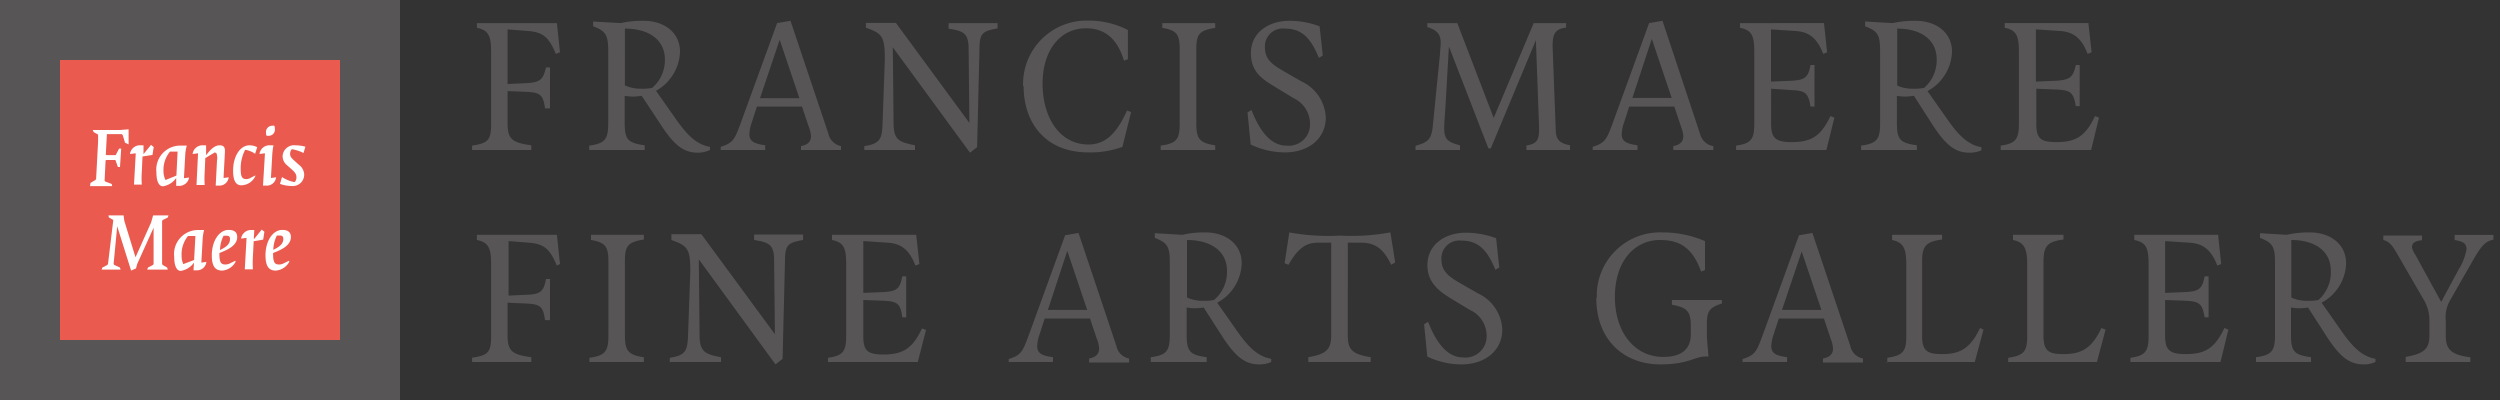 <svg xmlns="http://www.w3.org/2000/svg" viewBox="0 0 250 40">
  <rect x="0" y="0" width="250" height="40" fill="#333333" stroke="none"/>
  <defs>
    <style>
      .a {
        fill: #575555;
      }

      .b {
        fill: #ea5a4f;
      }

      .c {
        fill: #fff;
      }
    </style>
  </defs>
  <title>Artboard 1</title>
  <g>
    <path class="a" d="M47.2,36.2h5.93v-.48c-1.82-.25-2.37-.55-2.37-2.13V30.27l1.74.08c1.5.06,1.81.24,2,1.66H55V27.9h-.4c-.24,1.27-.55,1.53-2,1.58l-1.74.08V24.11l2.05.16c1.43.12,2.06.55,2.77,2.29L56,26.4l-.31-2.92h-8V24c1.11.24,1.42.71,1.42,2.37v7.27c0,1.58-.31,1.9-1.9,2.13v.48Zm11.74,0h5.45v-.47c-1.58-.24-1.9-.66-1.9-2.22V26.09c0-1.54.34-1.88,1.9-2.14v-.47H59.1V24c1.42.24,1.74.64,1.74,2.14v7.42c0,1.58-.32,2-1.9,2.22v.47Zm8,0H72.1v-.47c-1.51-.32-2.12-.48-2.14-2.14l-.08-7.66,7.67,10.51.71-.56L78.5,26c0-1.58.39-1.74,1.81-2v-.55h-4.9V24c1.51.24,2,.46,2,2.06l.08,7.36-7.35-10h-3V24c1.62.58,1.89.87,1.89,3.1v.06l-.23,6.48c-.06,1.51-.32,1.9-1.82,2.14v.47Zm15.84,0h9L92.6,33l-.4-.16c-.94,2-1.89,2.61-3.87,2.61-1.66,0-2-.43-2-1.9V30l1.9.07c1.5.06,1.81.24,2,1.66h.39v-4.1h-.39c-.24,1.26-.55,1.52-2,1.58l-1.9.08V24.11l2.45.16c1.26.08,2.13.63,2.76,2.29l.4-.16-.32-2.92H83.2V24c1.18.24,1.42.79,1.42,2.45v7.11c0,1.59-.31,2-1.82,2.22v.47Zm18.1,0h4.42v-.48c-1.1-.15-1.58-.39-1.58-1.1a4,4,0,0,1,.24-1.19l.51-1.58H109l.67,2a3.05,3.05,0,0,1,.24,1c0,.55-.32.87-1,1v.4h4v-.4a1.6,1.6,0,0,1-1.27-1.26l-3.79-11.3-1.34.24-3.64,10c-.61,1.66-.79,2-2,2.37v.4Zm5.84-11.14,2,5.93h-3.93l1.95-5.93Zm8.42,11.14h5.53v-.48c-1.66-.23-2-.55-2-2.21V30.75a4.81,4.81,0,0,0,.79.08,6.29,6.29,0,0,0,.91-.08l1.77,2.76c1.41,2.2,2.37,2.93,3.8,2.93a2.83,2.83,0,0,0,1.18-.24v-.32c-1.34-.23-2.29-1.18-3.4-2.76l-2-2.85a4.62,4.62,0,0,0,2.45-3.95c0-1.9-1.58-3.08-3.64-3.08a9.58,9.58,0,0,0-2.29.24l-2.76-.16v.47c1.26.48,1.5.87,1.5,2.45v7.27c0,1.58-.32,2-1.9,2.21v.48Zm3.56-6.48V24c2.37,0,4,1.11,4,3.08A3.68,3.68,0,0,1,121.4,30a5.1,5.1,0,0,1-1.1.08,3.7,3.7,0,0,1-1.58-.32Zm12.13,6.48h6.24v-.48c-1.9-.31-2.29-.79-2.29-2.21V24.27h1.34c1.34,0,2.21.55,3,2.21l.4-.24-.48-3a21.73,21.73,0,0,1-5.05.32,21.51,21.51,0,0,1-5.06-.32l-.47,3.08.39.16c.95-1.66,1.74-2.21,2.93-2.21h1.34v9.24c0,1.42-.47,1.9-2.29,2.21v.48Zm11.89-.55a7.9,7.9,0,0,0,3.4.79c2.53,0,4.11-1.5,4.11-3.48a4.19,4.19,0,0,0-2.45-3.63l-1.74-1c-1.19-.69-1.9-1.19-1.9-2.45a1.79,1.79,0,0,1,2-1.82c1.58,0,2.53.79,3.4,2.92l.39-.23-.32-2.93a8.74,8.74,0,0,0-3-.55c-2.21,0-3.87,1.26-3.87,3.24,0,1.82,1.26,2.67,2.45,3.4L147,31a2.82,2.82,0,0,1,1.66,2.52,2.12,2.12,0,0,1-2.37,2.22c-1.35,0-2.53-1.11-3.48-3.56l-.4.24.32,3.24Zm16.91-5.85c0,4.19,2.76,6.64,6.4,6.64,2.85,0,3.4-.79,4.56-.79h.26l-.16-1.9V32.41c0-1.27.24-1.66,1.5-2.06V30h-5v.47c1.5.28,1.89.63,1.89,2.14v.79c0,1.42-.79,2.29-2.76,2.29-2.85,0-4.83-2.45-4.83-6S163.44,24,166,24c1.9,0,3.24.71,4.11,3.16l.39-.16V24.11a10.73,10.73,0,0,0-4.26-.87,6.33,6.33,0,0,0-6.56,6.56Zm14.66,6.4h4.42v-.48c-1.1-.15-1.58-.39-1.58-1.1a4,4,0,0,1,.24-1.19l.51-1.58h4.51l.67,2a3.05,3.05,0,0,1,.24,1c0,.55-.32.87-1,1v.4h4v-.4a1.6,1.6,0,0,1-1.27-1.26l-3.79-11.3-1.34.24-3.64,10c-.61,1.66-.79,2-2,2.37v.4Zm5.85-11.14,2,5.93H178.2l2-5.93Zm8.41,11.14h8.93l.87-3.24L198,32.8c-1,2.14-2.11,2.61-3.79,2.61-1.48,0-2-.31-2-1.82V26.17c0-1.58.39-2,2-2.22v-.47h-5V24c1.1.24,1.42.79,1.42,2.45v7.19c0,1.58-.4,1.9-1.9,2.14v.47Zm12.21,0h8.93l.87-3.24-.42-.16c-1,2.14-2.11,2.61-3.79,2.61-1.48,0-2-.31-2-1.82V26.17c0-1.58.4-2,2-2.22v-.47h-5.05V24c1.1.24,1.42.79,1.42,2.45v7.19c0,1.58-.4,1.9-1.9,2.14v.47Zm12.29,0h9l.79-3.24-.4-.16c-.95,2-1.9,2.61-3.87,2.61-1.66,0-2.06-.43-2.06-1.9V30l1.9.07c1.5.06,1.82.24,2.05,1.66h.4v-4.1h-.4c-.23,1.26-.55,1.52-2.05,1.58l-1.9.08V24.11l2.45.16c1.27.08,2.14.63,2.77,2.29l.39-.16-.31-2.92h-8.38V24c1.19.24,1.43.79,1.43,2.45v7.11c0,1.59-.32,2-1.82,2.22v.47Zm12.52,0h5.53v-.48c-1.66-.23-2-.55-2-2.21V30.75a4.81,4.81,0,0,0,.79.08,6.18,6.18,0,0,0,.91-.08l1.78,2.76c1.4,2.2,2.37,2.93,3.79,2.93a2.83,2.83,0,0,0,1.18-.24v-.32c-1.34-.23-2.29-1.18-3.39-2.76l-2-2.85a4.62,4.62,0,0,0,2.45-3.95c0-1.9-1.58-3.08-3.63-3.08a9.67,9.67,0,0,0-2.3.24L226,23.32v.47c1.26.48,1.5.87,1.5,2.45v7.27c0,1.58-.32,2-1.9,2.21v.48Zm3.56-6.48V24c2.37,0,3.95,1.11,3.95,3.08A3.67,3.67,0,0,1,231.84,30a5.24,5.24,0,0,1-1.11.08,3.7,3.7,0,0,1-1.58-.32Zm11.42,6.48h6.48v-.47c-1.82-.24-2.45-.72-2.45-2.14v-1.5a3.38,3.38,0,0,1,.47-2.13l2.29-4c.81-1.4,1.19-1.82,2-2v-.47h-3.87V24c.86.16,1.18.32,1.18.95a5.58,5.58,0,0,1-.79,2l-1.74,3.24-2.6-4.74a1.86,1.86,0,0,1-.32-.72c0-.45.32-.63,1-.71v-.47h-3.87V24c.63.16.92.56,1.5,1.58L242.39,30a4,4,0,0,1,.55,2.05v1.5c0,1.42-.63,1.82-2.37,2.14v.47Z"/>
    <path class="a" d="M47.2,15h5.93v-.47c-1.82-.26-2.37-.55-2.37-2.14V9.11l1.74.07c1.5.06,1.81.24,2,1.66H55V6.74h-.4C54.31,8,54,8.26,52.5,8.32l-1.74.08V2.94l2.05.16c1.43.12,2.06.55,2.77,2.29L56,5.23l-.31-2.92h-8v.47c1.11.24,1.42.72,1.42,2.38v7.26c0,1.59-.31,1.9-1.9,2.14V15Zm11.74,0h5.53v-.47c-1.66-.24-2-.55-2-2.21V9.58a5,5,0,0,0,.79.08,6.08,6.08,0,0,0,.91-.08L66,12.35c1.4,2.19,2.37,2.92,3.79,2.92A2.88,2.88,0,0,0,71,15v-.31c-1.35-.24-2.29-1.19-3.4-2.77l-2-2.84A4.64,4.64,0,0,0,68,5.16c0-1.9-1.57-3.08-3.63-3.08a9.62,9.62,0,0,0-2.29.23l-2.77-.16v.48c1.27.47,1.51.87,1.51,2.45v7.27c0,1.58-.32,2-1.9,2.21V15Zm3.55-6.47V2.86c2.38,0,4,1.11,4,3.09a3.68,3.68,0,0,1-1.27,2.84,5.14,5.14,0,0,1-1.11.08,3.9,3.9,0,0,1-1.58-.31ZM72.1,15h4.42v-.47c-1.11-.16-1.58-.4-1.58-1.11a3.94,3.94,0,0,1,.24-1.18l.51-1.58H80.2l.67,2a3.06,3.06,0,0,1,.23.95c0,.55-.31.87-1,1V15h4v-.39a1.63,1.63,0,0,1-1.27-1.27L79.05,2.08l-1.34.23-3.64,10c-.61,1.66-.79,2-2,2.37V15ZM77.94,3.89l2,5.93H76l2-5.93ZM86.36,15H91.5v-.47c-1.51-.32-2.12-.47-2.14-2.13l-.08-7.67L97,15.27l.71-.55.24-9.88c0-1.58.39-1.74,1.81-2V2.31h-4.9v.56c1.51.23,2,.45,2,2.05l.08,7.37-7.35-10h-3v.48c1.62.57,1.89.87,1.89,3.1V6l-.23,6.48c-.06,1.5-.32,1.89-1.82,2.13V15Zm16-6.4c0,3.7,2.19,6.64,6.48,6.64a9.44,9.44,0,0,0,3.4-.55l.87-3.48-.4-.16c-.95,2.06-2,3.4-3.87,3.4-2.85,0-4.58-2.67-4.58-6.08s1.81-5.54,4.34-5.54c2.21,0,3.24,1.43,3.8,3.24l.39-.15V3a8.52,8.52,0,0,0-4-.94,6.34,6.34,0,0,0-6.48,6.55ZM116.07,15h5.45v-.47c-1.58-.24-1.89-.65-1.89-2.21V4.92c0-1.54.33-1.88,1.89-2.13V2.31h-5.29v.48c1.42.23,1.74.63,1.74,2.13v7.43c0,1.58-.32,2-1.9,2.21V15Zm9-.55a7.93,7.93,0,0,0,3.4.79c2.53,0,4.11-1.5,4.11-3.48a4.2,4.2,0,0,0-2.45-3.63l-1.74-1c-1.19-.69-1.9-1.18-1.9-2.45a1.79,1.79,0,0,1,2-1.82c1.58,0,2.53.79,3.4,2.93l.39-.24-.32-2.92a8.51,8.51,0,0,0-3-.55c-2.21,0-3.87,1.26-3.87,3.23s1.26,2.67,2.45,3.4l1.82,1.11A2.83,2.83,0,0,1,131,12.35a2.12,2.12,0,0,1-2.37,2.21c-1.35,0-2.53-1.11-3.48-3.56l-.4.24.32,3.24Zm16.52.55H146v-.47c-1.26-.32-1.58-.63-1.58-1.74,0-.47.1-1.68.16-2.69l.31-5.45,3.95,10.19h.24l4.51-10.82.31,8.53c.06,1.43-.16,1.82-1.26,2V15H157v-.47c-.79-.16-1.38-.4-1.42-1.42l-.31-8.22c-.06-1.5.23-2,1.34-2.13V2.31h-3.24l-4,9.48-3.64-9.48h-3v.4c1,.31,1.34.73,1.34,1.58,0,.23-.06.81-.07,1.1l-.72,7.19c-.13,1.43-.55,1.66-1.73,2V15Zm17.74,0h4.42v-.47c-1.11-.16-1.58-.4-1.58-1.11a3.94,3.94,0,0,1,.24-1.18l.51-1.58h4.51l.67,2a3.06,3.06,0,0,1,.23.95c0,.55-.31.87-1,1V15h4v-.39A1.63,1.63,0,0,1,170,13.37L166.25,2.08l-1.34.23-3.64,10c-.61,1.66-.79,2-2,2.37V15Zm5.84-11.14,2,5.93h-3.93l1.95-5.93ZM173.64,15h9l.8-3.24-.4-.15c-.95,2-1.9,2.6-3.87,2.6-1.66,0-2.06-.43-2.06-1.89V8.87L179,9c1.5.06,1.82.23,2.05,1.66h.4V6.5h-.4c-.23,1.26-.55,1.52-2.05,1.58l-1.9.08V2.94l2.45.16c1.27.08,2.14.63,2.77,2.29l.39-.16-.31-2.92H174v.47c1.19.24,1.43.79,1.43,2.45v7.12c0,1.58-.32,2-1.82,2.21V15Zm12.52,0h5.53v-.47c-1.66-.24-2-.55-2-2.21V9.58a4.81,4.81,0,0,0,.79.08,6.18,6.18,0,0,0,.91-.08l1.78,2.77c1.4,2.19,2.36,2.92,3.79,2.92a2.83,2.83,0,0,0,1.18-.24v-.31c-1.34-.24-2.29-1.19-3.39-2.77l-2-2.84a4.65,4.65,0,0,0,2.45-3.95c0-1.9-1.58-3.08-3.63-3.08a9.71,9.71,0,0,0-2.3.23l-2.76-.16v.48c1.26.47,1.5.87,1.5,2.45v7.27c0,1.58-.32,2-1.9,2.21V15Zm3.56-6.47V2.86c2.37,0,3.95,1.11,3.95,3.09a3.67,3.67,0,0,1-1.26,2.84,5.24,5.24,0,0,1-1.11.08,3.84,3.84,0,0,1-1.58-.31ZM200.11,15h9l.79-3.24-.4-.15c-.95,2-1.89,2.6-3.87,2.6-1.66,0-2-.43-2-1.89V8.87l1.89.08c1.5.06,1.82.23,2.06,1.66h.39V6.5h-.39C207.3,7.76,207,8,205.48,8.08l-1.89.08V2.94L206,3.1c1.26.08,2.13.63,2.76,2.29l.4-.16-.32-2.92h-8.37v.47c1.18.24,1.42.79,1.42,2.45v7.12c0,1.58-.32,2-1.82,2.21V15Z"/>
    <polygon class="a" points="0 0 0 40 40 40 40 0 0 0 0 0"/>
    <polygon class="b" points="6 6 6 34 34 34 34 6 6 6 6 6"/>
    <g>
      <path class="c" d="M9.05,18.29,9.54,18l.07-.1.2-3.75,0-.69-.44-.25L9.27,13H12l.86-.07,0,.34,0,1.17-.36-.17-.22-.74-.1-.12H10.69l-.11,2.05.08.05.91,0,.34-.65h.21L12,16.7h-.21L11.54,16l-.91,0-.07.05-.1,2,.06.1.65.25.05.21H9Z"/>
      <path class="c" d="M13.57,15.43l0-.1L13,15.4a1,1,0,0,1,1.05-.87h.3l0,.88,0,0,.75-.92.27.21-.12.79-1,.16-.07,1.55a8.82,8.82,0,0,0,0,1.26H13.4Z"/>
      <path class="c" d="M17.62,17.8l0,0a2,2,0,0,1-1.32.83c-.42,0-.66-.51-.66-1.41a2.4,2.4,0,0,1,2.46-2.66h.58a4.19,4.19,0,0,0-.15.82l-.13,2.33,0,.11.51-.07a1,1,0,0,1-1,.84h-.29ZM16.55,18l1.09-.44.12-2.4H17a2.86,2.86,0,0,0-.65,1.95A1.94,1.94,0,0,0,16.55,18Z"/>
      <path class="c" d="M19.8,15.43l0-.1-.54.07a1,1,0,0,1,1.05-.87h.3l0,1,0,0c.48-.66.91-1,1.36-1s.55.26.52.7l-.13,2.47,0,.1.51-.07a.93.93,0,0,1-1,.83h-.3l.13-2.5a1.41,1.41,0,0,0-.06-.75l-.16-.07-.95.57-.06,1.43a8.82,8.82,0,0,0,0,1.26h-.82Z"/>
    </g>
    <g>
      <path class="c" d="M23.31,17.07c0-1.49.73-2.54,1.64-2.54a1.69,1.69,0,0,1,.77.19l-.21.66a2.35,2.35,0,0,0-.93-.39l-.07,0a4,4,0,0,0-.44,1.92c0,.85.19,1,.58,1a.93.93,0,0,0,.44-.14l.44-.23,0,.08a1.57,1.57,0,0,1-1.25.9C23.67,18.6,23.31,18.21,23.31,17.07Z"/>
      <path class="c" d="M26.49,15.43l0-.1-.54.07A1,1,0,0,1,27,14.53h.35a6.54,6.54,0,0,0-.13,1.05L27.1,17.7l0,.1.51-.07a.93.93,0,0,1-1,.83h-.31Zm.11-2.17a.63.63,0,0,1,.62-.69h.21a.82.82,0,0,1,.06.32.62.62,0,0,1-.62.69h-.21A.82.82,0,0,1,26.6,13.26Z"/>
      <path class="c" d="M28.2,17.7a3.25,3.25,0,0,0,1.26.51.64.64,0,0,0,.18-.53c0-.27-.18-.49-.49-.76l-.45-.4a1.17,1.17,0,0,1-.44-.92,1.15,1.15,0,0,1,1.28-1.07,3.83,3.83,0,0,1,1,.14l-.19.63a3.92,3.92,0,0,0-1.17-.38.68.68,0,0,0-.17.48c0,.29.2.46.43.67l.45.41a1.26,1.26,0,0,1,.53,1,1.14,1.14,0,0,1-1.25,1.12A3.53,3.53,0,0,1,28,18.39Z"/>
    </g>
    <g>
      <path class="c" d="M10.24,26.75l.49-.25.07-.1L11.33,22l-.44-.25-.05-.21h1.52l.07.54,1.12,3.65,1.56-3.48.2-.71h1.54l-.07.21-.51.25-.06.1V26.4l.06.1.44.25.07.21H14.72l.08-.21.49-.25.07-.1V22.77L13.72,26.4l-.12.44-.49.22-1.39-4.43-.36,3.77.07.1.56.25.07.21h-1.9Z"/>
      <path class="c" d="M19.4,26.26l0,0a2,2,0,0,1-1.32.83c-.42,0-.66-.51-.66-1.41A2.4,2.4,0,0,1,19.84,23h.57a5,5,0,0,0-.14.82l-.13,2.33,0,.11.5-.07a.94.94,0,0,1-1,.84h-.29Zm-1.07.15L19.41,26l.13-2.4H18.8a2.91,2.91,0,0,0-.64,1.95A1.94,1.94,0,0,0,18.33,26.41Z"/>
      <path class="c" d="M21.18,25.53c0-1.45.75-2.54,1.68-2.54.58,0,.86.24.86.71,0,.83-.9,1.27-1.78,1.6v.1c0,.85.17,1.05.61,1.05a1.05,1.05,0,0,0,.5-.14l.47-.23.05.08a1.66,1.66,0,0,1-1.35.9C21.54,27.06,21.18,26.65,21.18,25.53ZM22,25c.75-.35,1-.67,1-1.09,0-.23-.09-.34-.36-.34h-.28A3.29,3.29,0,0,0,22,25Z"/>
      <path class="c" d="M24.65,23.89l0-.1-.54.07A1,1,0,0,1,25.12,23h.31l-.05.88.05,0,.74-.92.27.21-.12.79-.95.16-.08,1.55a10.58,10.58,0,0,0,0,1.26h-.81Z"/>
    </g>
    <path class="c" d="M26.55,25.53c0-1.45.74-2.54,1.68-2.54.57,0,.86.24.86.71,0,.83-.91,1.27-1.78,1.6v.1c0,.85.17,1.05.61,1.05a1,1,0,0,0,.49-.14l.48-.23.05.08a1.68,1.68,0,0,1-1.36.9C26.9,27.06,26.55,26.65,26.55,25.53Zm.78-.55c.74-.35,1-.67,1-1.09,0-.23-.09-.34-.36-.34h-.28A3.29,3.29,0,0,0,27.33,25Z"/>
  </g>
</svg>
